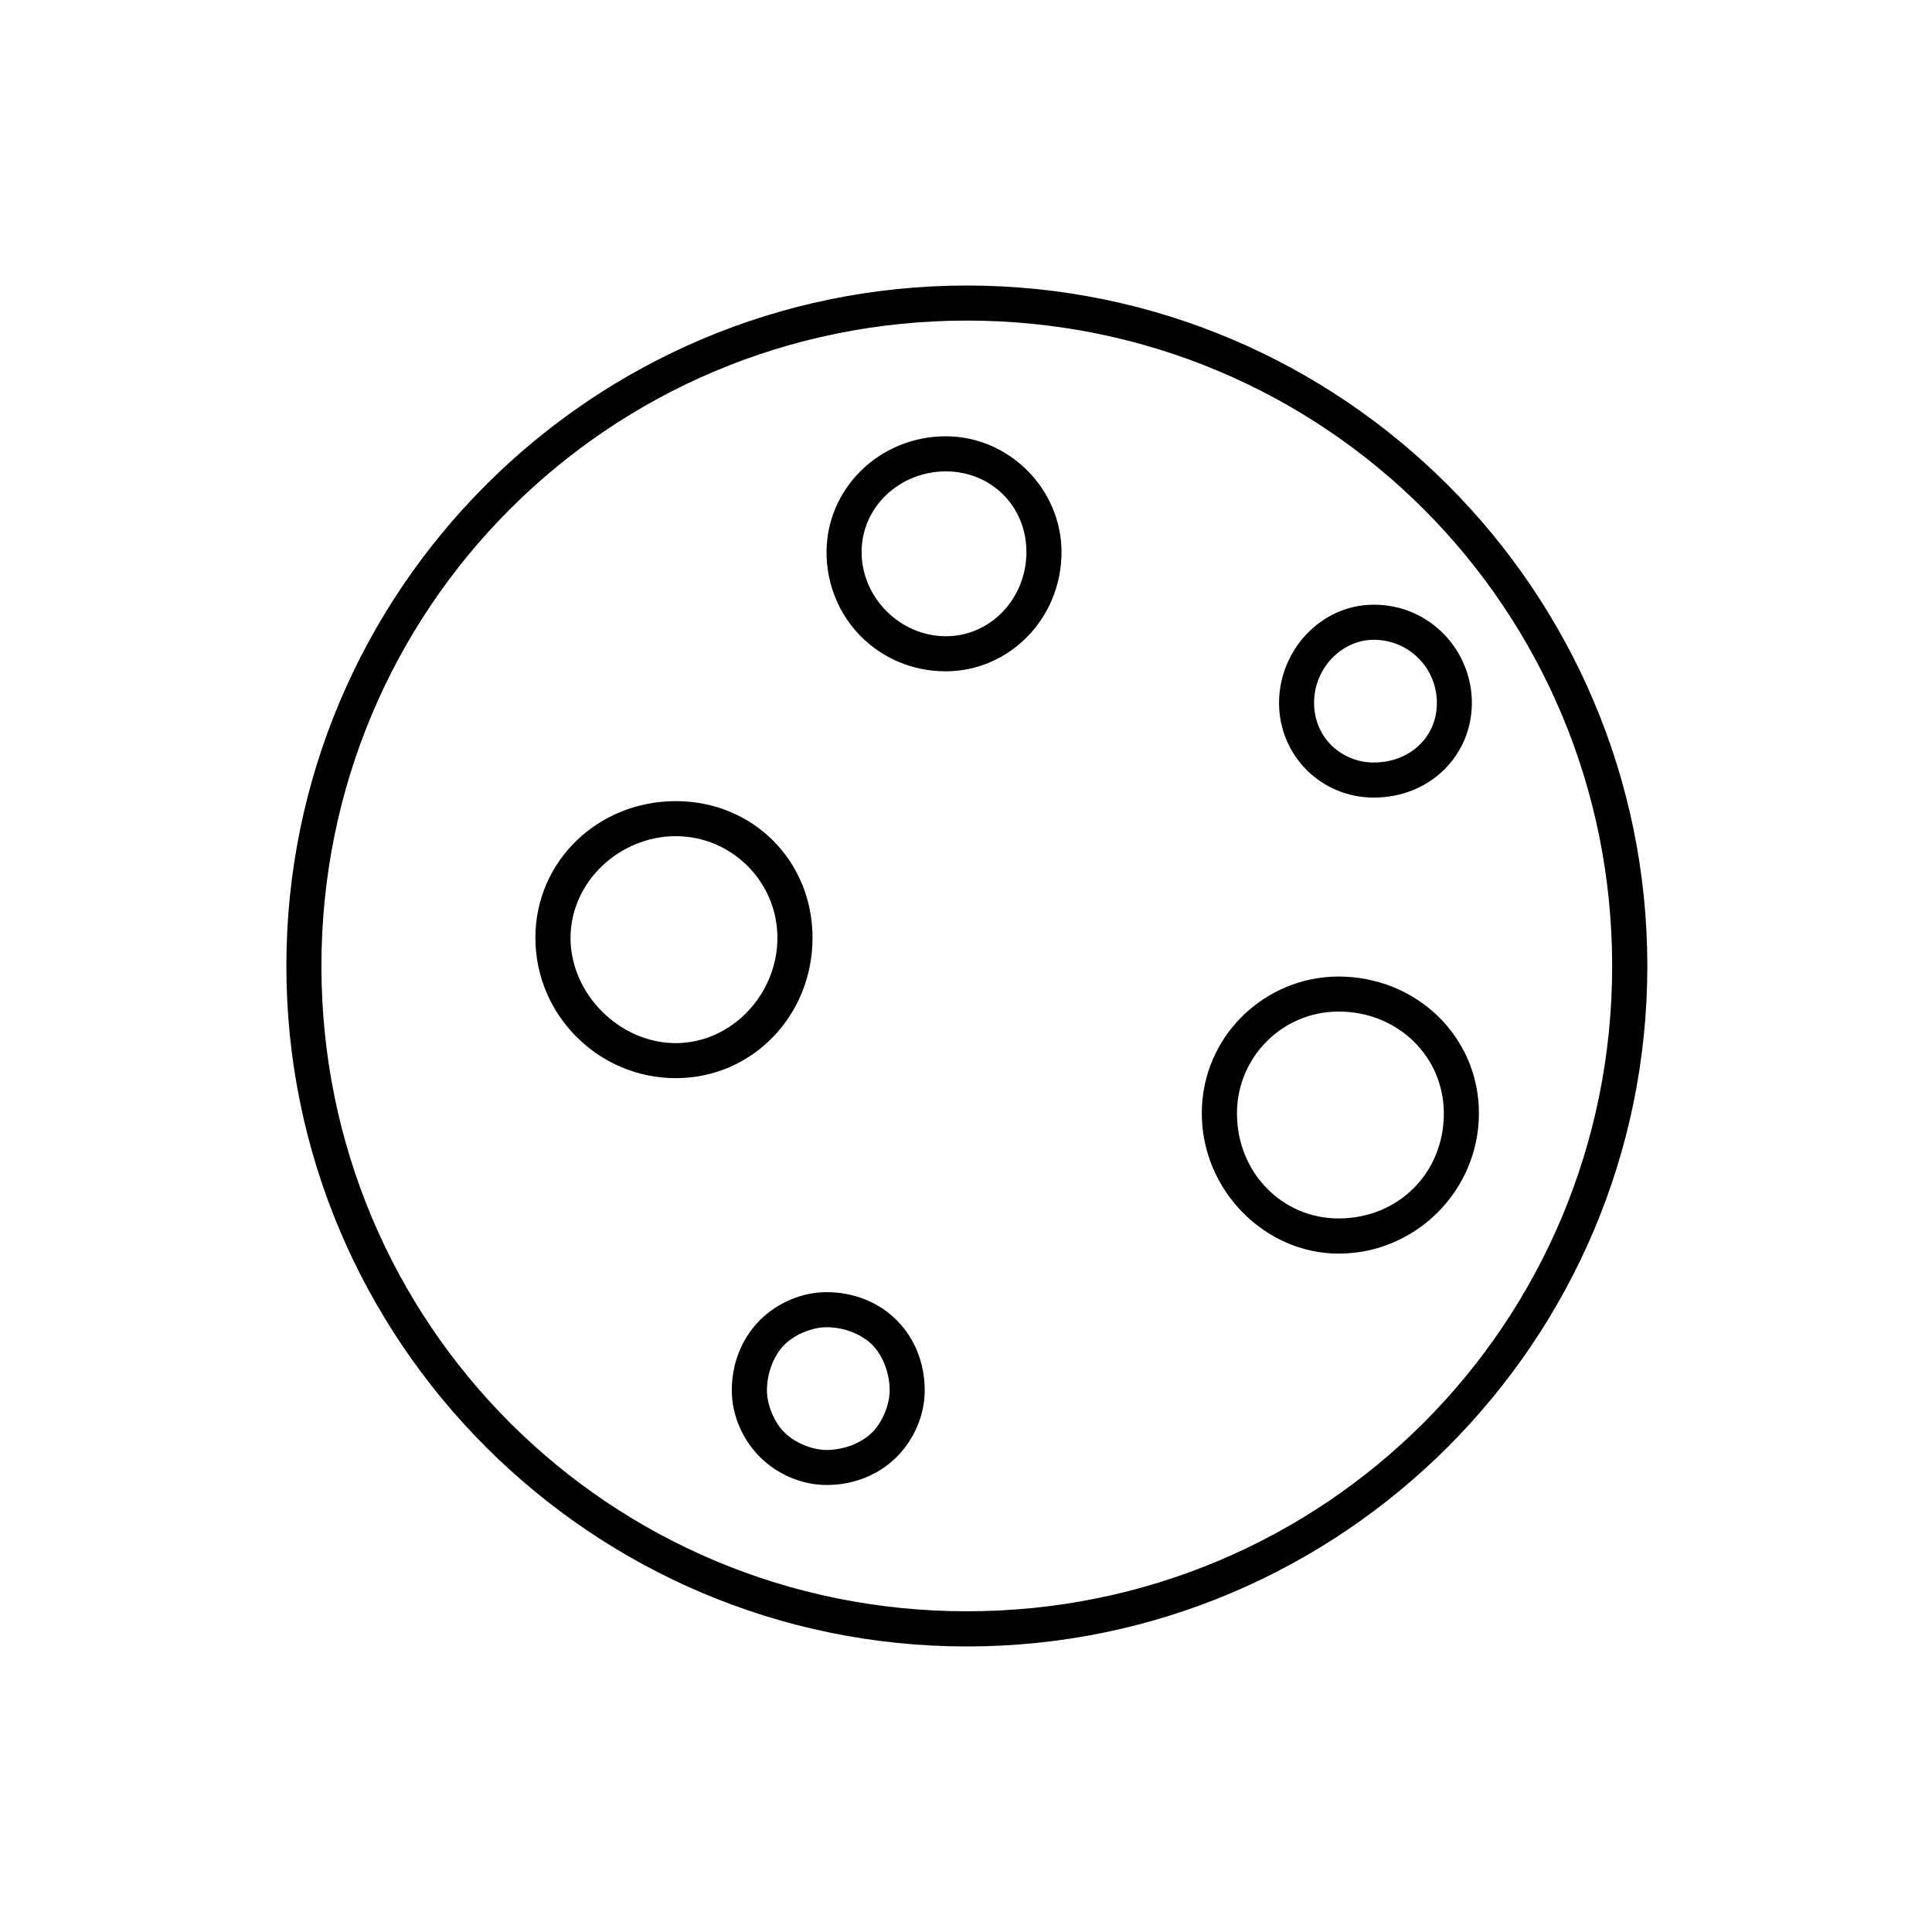 <?xml version="1.0" encoding="UTF-8"?>
<!-- Uploaded to: SVG Repo, www.svgrepo.com, Generator: SVG Repo Mixer Tools -->
<svg fill="#000000" width="800px" height="800px" version="1.1" viewBox="144 144 512 512" xmlns="http://www.w3.org/2000/svg">
 <path d="m508.06 304.25c14.863 0 26 12.074 26 26.023 0 13.941-11.141 25.098-26 25.098-13.957 0-25.098-11.156-25.098-25.098-0.008-13.938 11.133-26.023 25.098-26.023zm-107.82-84.582c99.422 0 180.32 80.855 180.32 180.34 0 99.43-80.895 180.32-180.32 180.32-99.488 0-180.35-80.887-180.35-180.32 0-99.488 80.859-180.34 180.35-180.34zm0 9.289c-94.828 0-171.06 76.234-171.06 171.05 0 94.785 76.234 171 171.06 171 94.785 0 171-76.219 171-171 0-94.82-76.215-171.05-171-171.05zm-5.59 30.668c16.727 0 30.66 13.949 30.66 30.676 0 17.664-13.934 31.605-30.66 31.605-17.664 0-31.605-13.941-31.605-31.605 0-16.727 13.941-30.676 31.605-30.676zm0 9.297c-12.098 0-22.316 9.305-22.316 21.387 0 12.074 10.227 22.301 22.316 22.301 12.09 0 21.363-10.234 21.363-22.301 0.004-12.09-9.277-21.387-21.363-21.387zm104.09 133.87c20.469 0 37.188 15.785 37.188 36.25 0 20.43-16.719 37.18-37.188 37.18-19.5 0-36.25-16.75-36.25-37.18 0-20.465 16.75-36.25 36.25-36.25zm0 9.281c-14.863 0-26.93 12.074-26.93 26.969 0 15.793 12.066 27.859 26.93 27.859 15.832 0 27.898-12.066 27.898-27.859 0-14.895-12.07-26.969-27.898-26.969zm-175.66-55.766c20.453 0 36.25 15.793 36.25 36.25 0 20.445-15.809 37.164-36.25 37.164-20.469 0-37.195-16.719-37.195-37.164-0.008-20.457 16.727-36.25 37.195-36.25zm0 9.289c-14.871 0-27.883 12.09-27.883 26.961s13.012 27.883 27.883 27.883c14.863 0 26.945-13.004 26.945-27.883s-12.094-26.961-26.945-26.961zm39.965 120.84c7.422 0 13.941 2.785 18.578 7.422 4.652 4.652 7.438 11.188 7.438 18.609 0 6.504-2.785 12.996-7.438 17.641-4.637 4.644-11.156 7.43-18.578 7.43-6.512 0-13.027-2.785-17.664-7.43-4.644-4.644-7.445-11.141-7.445-17.641 0-7.422 2.801-13.957 7.445-18.609 4.637-4.629 11.16-7.422 17.664-7.422zm12.082 13.934c-2.801-2.785-7.445-4.644-12.082-4.644-3.715 0-8.375 1.859-11.164 4.644-2.785 2.785-4.637 7.453-4.637 12.105 0 3.715 1.844 8.359 4.637 11.141 2.785 2.785 7.445 4.644 11.164 4.644 4.637 0 9.281-1.859 12.082-4.644 2.785-2.785 4.644-7.422 4.644-11.141 0.008-4.652-1.855-9.32-4.644-12.105zm132.94-186.82c-8.391 0-15.824 7.43-15.824 16.727 0 9.297 7.422 15.801 15.824 15.801 9.281 0 16.719-6.504 16.719-15.801 0-9.293-7.445-16.727-16.719-16.727z"/>
</svg>
